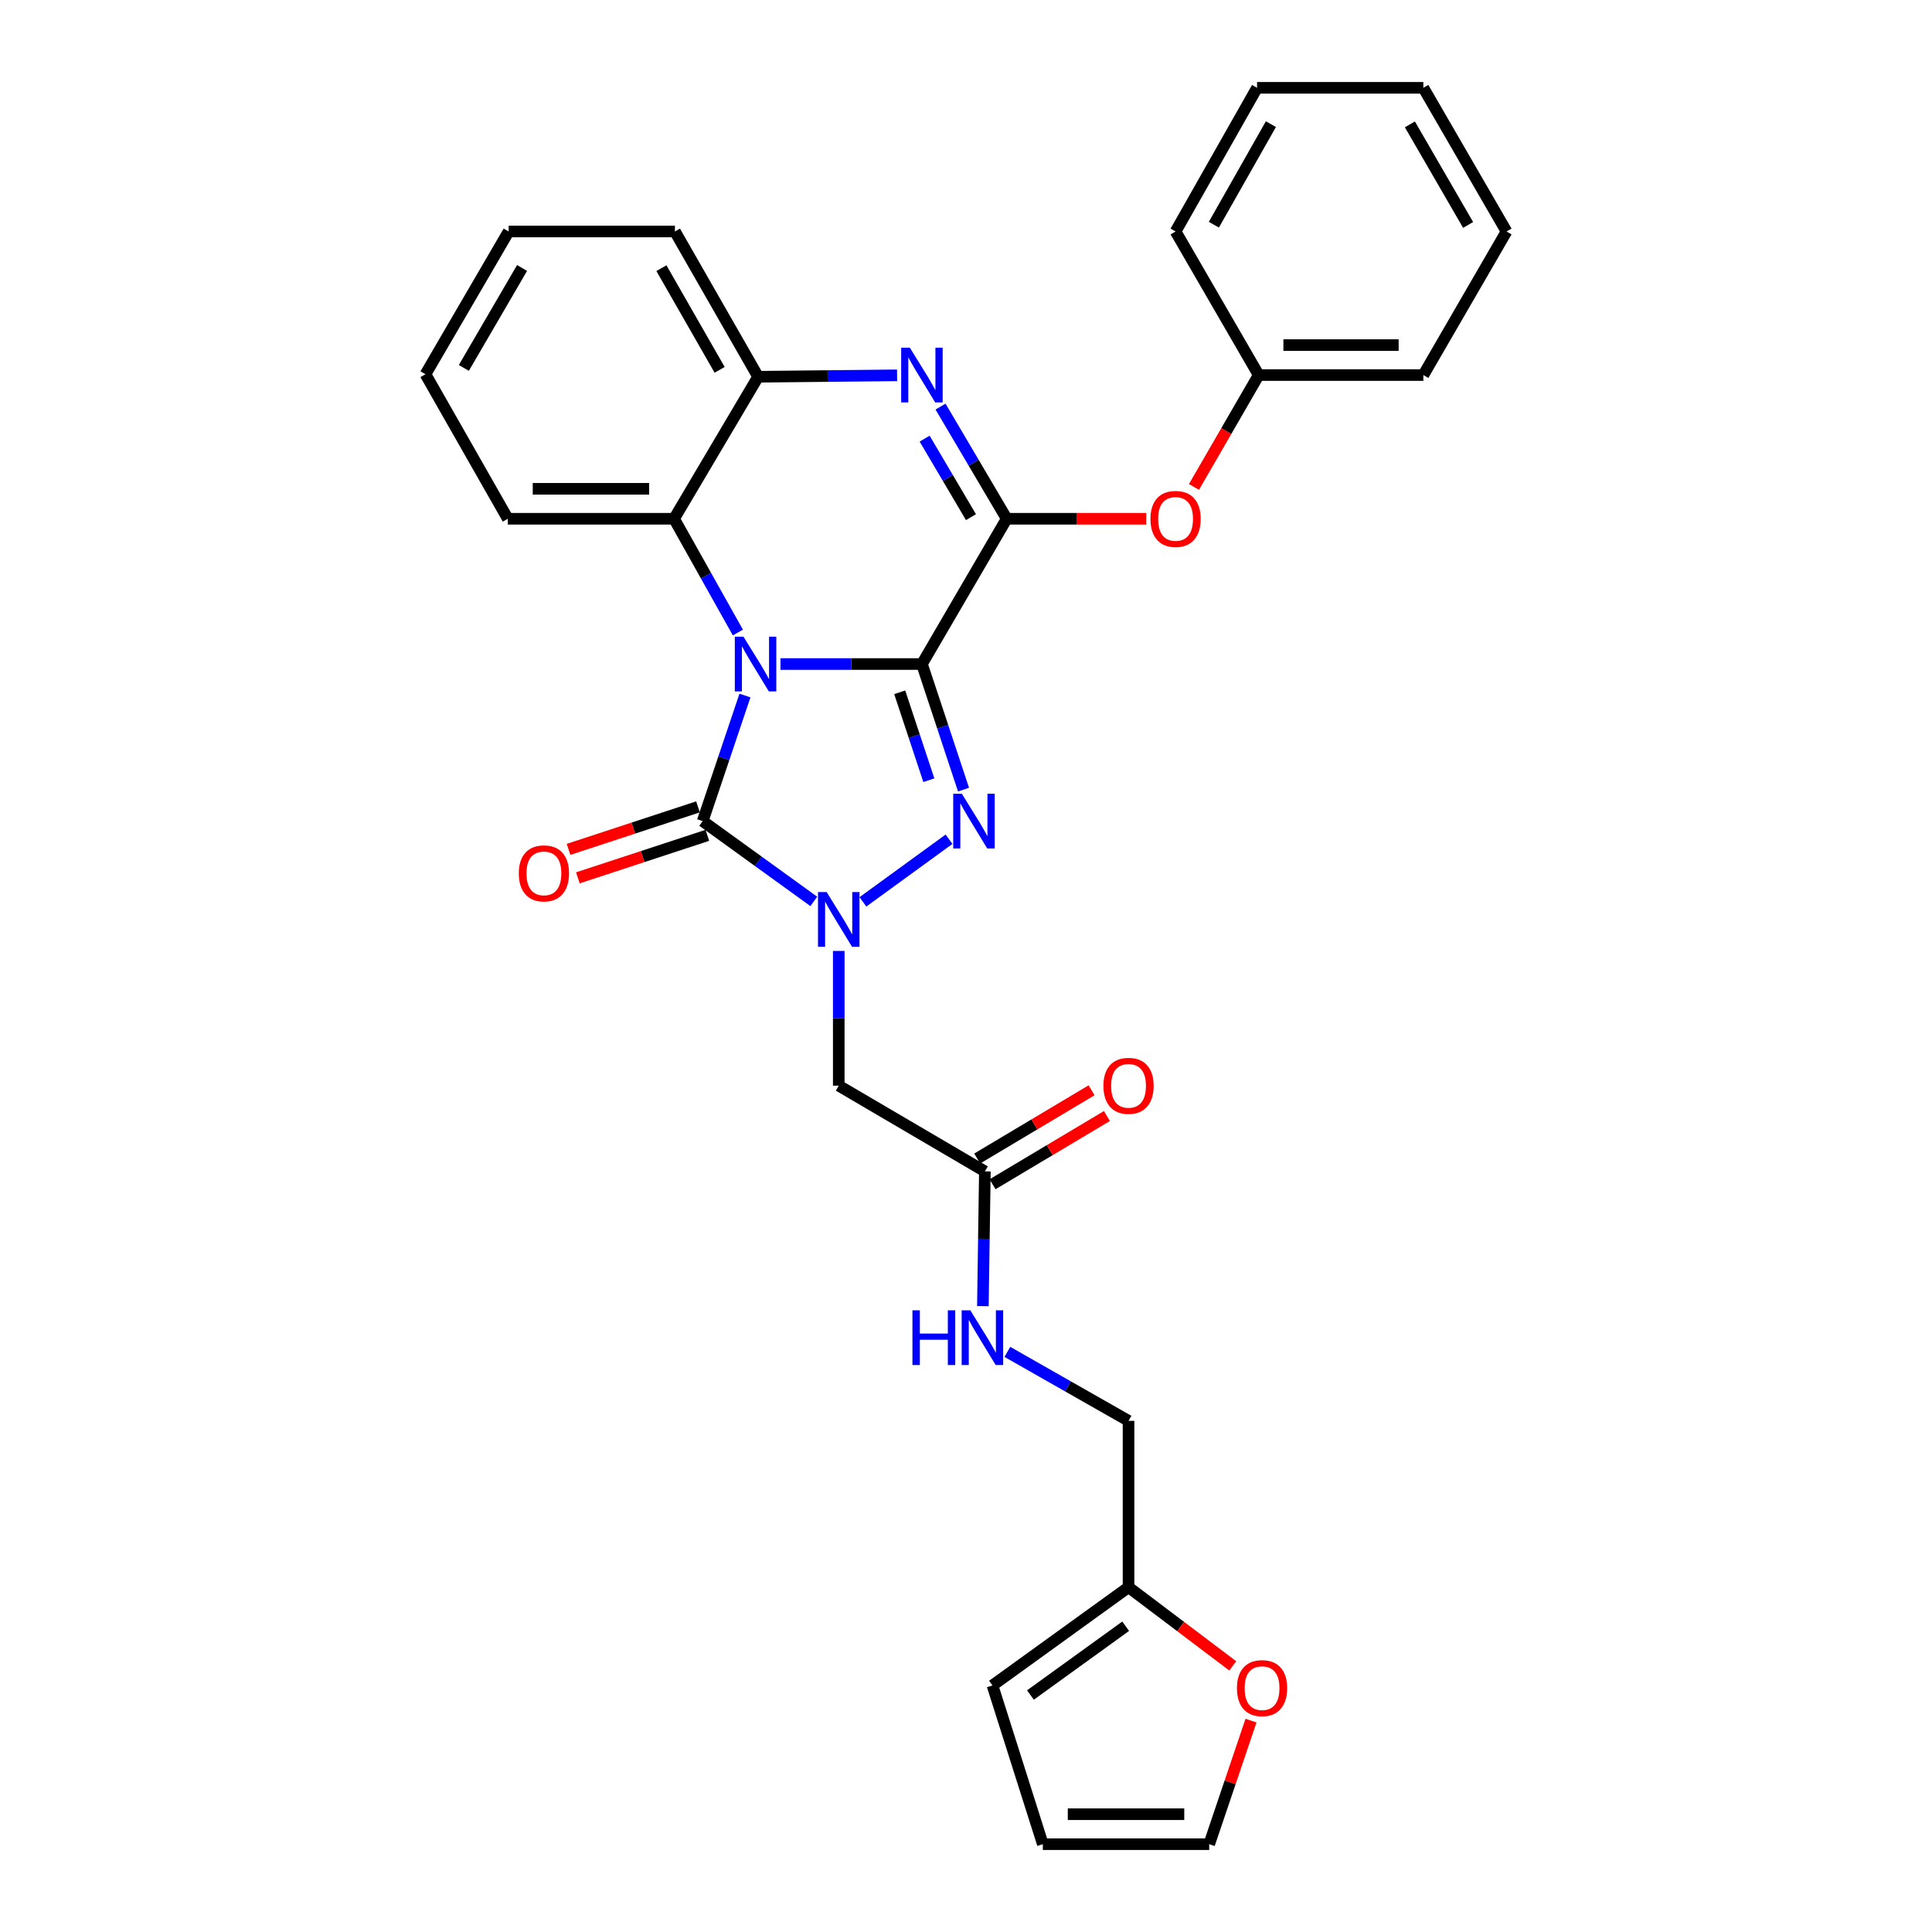 <?xml version='1.0' encoding='iso-8859-1'?>
<svg version='1.1' baseProfile='full'
              xmlns='http://www.w3.org/2000/svg'
                      xmlns:rdkit='http://www.rdkit.org/xml'
                      xmlns:xlink='http://www.w3.org/1999/xlink'
                  xml:space='preserve'
width='1000px' height='1000px' viewBox='0 0 1000 1000'>
<!-- END OF HEADER -->
<rect style='opacity:1.0;fill:#FFFFFF;stroke:none' width='1000' height='1000' x='0' y='0'> </rect>
<path class='bond-0' d='M 477.19,343.705 L 440.579,343.705' style='fill:none;fill-rule:evenodd;stroke:#000000;stroke-width:6px;stroke-linecap:butt;stroke-linejoin:miter;stroke-opacity:1' />
<path class='bond-0' d='M 440.579,343.705 L 403.968,343.705' style='fill:none;fill-rule:evenodd;stroke:#0000FF;stroke-width:6px;stroke-linecap:butt;stroke-linejoin:miter;stroke-opacity:1' />
<path class='bond-1' d='M 477.19,343.705 L 487.955,376.203' style='fill:none;fill-rule:evenodd;stroke:#000000;stroke-width:6px;stroke-linecap:butt;stroke-linejoin:miter;stroke-opacity:1' />
<path class='bond-1' d='M 487.955,376.203 L 498.719,408.701' style='fill:none;fill-rule:evenodd;stroke:#0000FF;stroke-width:6px;stroke-linecap:butt;stroke-linejoin:miter;stroke-opacity:1' />
<path class='bond-1' d='M 465.694,358.332 L 473.23,381.081' style='fill:none;fill-rule:evenodd;stroke:#000000;stroke-width:6px;stroke-linecap:butt;stroke-linejoin:miter;stroke-opacity:1' />
<path class='bond-1' d='M 473.23,381.081 L 480.765,403.829' style='fill:none;fill-rule:evenodd;stroke:#0000FF;stroke-width:6px;stroke-linecap:butt;stroke-linejoin:miter;stroke-opacity:1' />
<path class='bond-4' d='M 477.19,343.705 L 521.07,268.509' style='fill:none;fill-rule:evenodd;stroke:#000000;stroke-width:6px;stroke-linecap:butt;stroke-linejoin:miter;stroke-opacity:1' />
<path class='bond-3' d='M 385.586,360.01 L 374.646,392.506' style='fill:none;fill-rule:evenodd;stroke:#0000FF;stroke-width:6px;stroke-linecap:butt;stroke-linejoin:miter;stroke-opacity:1' />
<path class='bond-3' d='M 374.646,392.506 L 363.706,425.002' style='fill:none;fill-rule:evenodd;stroke:#000000;stroke-width:6px;stroke-linecap:butt;stroke-linejoin:miter;stroke-opacity:1' />
<path class='bond-6' d='M 381.925,327.39 L 365.413,297.949' style='fill:none;fill-rule:evenodd;stroke:#0000FF;stroke-width:6px;stroke-linecap:butt;stroke-linejoin:miter;stroke-opacity:1' />
<path class='bond-6' d='M 365.413,297.949 L 348.901,268.509' style='fill:none;fill-rule:evenodd;stroke:#000000;stroke-width:6px;stroke-linecap:butt;stroke-linejoin:miter;stroke-opacity:1' />
<path class='bond-2' d='M 491.216,434.386 L 446.641,466.803' style='fill:none;fill-rule:evenodd;stroke:#0000FF;stroke-width:6px;stroke-linecap:butt;stroke-linejoin:miter;stroke-opacity:1' />
<path class='bond-7' d='M 434.137,492.208 L 434.137,527.075' style='fill:none;fill-rule:evenodd;stroke:#0000FF;stroke-width:6px;stroke-linecap:butt;stroke-linejoin:miter;stroke-opacity:1' />
<path class='bond-7' d='M 434.137,527.075 L 434.137,561.942' style='fill:none;fill-rule:evenodd;stroke:#000000;stroke-width:6px;stroke-linecap:butt;stroke-linejoin:miter;stroke-opacity:1' />
<path class='bond-30' d='M 421.224,466.566 L 392.465,445.784' style='fill:none;fill-rule:evenodd;stroke:#0000FF;stroke-width:6px;stroke-linecap:butt;stroke-linejoin:miter;stroke-opacity:1' />
<path class='bond-30' d='M 392.465,445.784 L 363.706,425.002' style='fill:none;fill-rule:evenodd;stroke:#000000;stroke-width:6px;stroke-linecap:butt;stroke-linejoin:miter;stroke-opacity:1' />
<path class='bond-11' d='M 361.287,417.633 L 327.781,428.631' style='fill:none;fill-rule:evenodd;stroke:#000000;stroke-width:6px;stroke-linecap:butt;stroke-linejoin:miter;stroke-opacity:1' />
<path class='bond-11' d='M 327.781,428.631 L 294.274,439.629' style='fill:none;fill-rule:evenodd;stroke:#FF0000;stroke-width:6px;stroke-linecap:butt;stroke-linejoin:miter;stroke-opacity:1' />
<path class='bond-11' d='M 366.125,432.371 L 332.618,443.369' style='fill:none;fill-rule:evenodd;stroke:#000000;stroke-width:6px;stroke-linecap:butt;stroke-linejoin:miter;stroke-opacity:1' />
<path class='bond-11' d='M 332.618,443.369 L 299.111,454.367' style='fill:none;fill-rule:evenodd;stroke:#FF0000;stroke-width:6px;stroke-linecap:butt;stroke-linejoin:miter;stroke-opacity:1' />
<path class='bond-5' d='M 521.07,268.509 L 503.943,239.48' style='fill:none;fill-rule:evenodd;stroke:#000000;stroke-width:6px;stroke-linecap:butt;stroke-linejoin:miter;stroke-opacity:1' />
<path class='bond-5' d='M 503.943,239.48 L 486.817,210.451' style='fill:none;fill-rule:evenodd;stroke:#0000FF;stroke-width:6px;stroke-linecap:butt;stroke-linejoin:miter;stroke-opacity:1' />
<path class='bond-5' d='M 502.572,267.682 L 490.584,247.362' style='fill:none;fill-rule:evenodd;stroke:#000000;stroke-width:6px;stroke-linecap:butt;stroke-linejoin:miter;stroke-opacity:1' />
<path class='bond-5' d='M 490.584,247.362 L 478.595,227.041' style='fill:none;fill-rule:evenodd;stroke:#0000FF;stroke-width:6px;stroke-linecap:butt;stroke-linejoin:miter;stroke-opacity:1' />
<path class='bond-9' d='M 521.07,268.509 L 557.181,268.509' style='fill:none;fill-rule:evenodd;stroke:#000000;stroke-width:6px;stroke-linecap:butt;stroke-linejoin:miter;stroke-opacity:1' />
<path class='bond-9' d='M 557.181,268.509 L 593.291,268.509' style='fill:none;fill-rule:evenodd;stroke:#FF0000;stroke-width:6px;stroke-linecap:butt;stroke-linejoin:miter;stroke-opacity:1' />
<path class='bond-8' d='M 464.33,194.265 L 428.366,194.638' style='fill:none;fill-rule:evenodd;stroke:#0000FF;stroke-width:6px;stroke-linecap:butt;stroke-linejoin:miter;stroke-opacity:1' />
<path class='bond-8' d='M 428.366,194.638 L 392.402,195.011' style='fill:none;fill-rule:evenodd;stroke:#000000;stroke-width:6px;stroke-linecap:butt;stroke-linejoin:miter;stroke-opacity:1' />
<path class='bond-21' d='M 348.901,268.509 L 262.839,268.509' style='fill:none;fill-rule:evenodd;stroke:#000000;stroke-width:6px;stroke-linecap:butt;stroke-linejoin:miter;stroke-opacity:1' />
<path class='bond-21' d='M 335.992,252.998 L 275.748,252.998' style='fill:none;fill-rule:evenodd;stroke:#000000;stroke-width:6px;stroke-linecap:butt;stroke-linejoin:miter;stroke-opacity:1' />
<path class='bond-31' d='M 348.901,268.509 L 392.402,195.011' style='fill:none;fill-rule:evenodd;stroke:#000000;stroke-width:6px;stroke-linecap:butt;stroke-linejoin:miter;stroke-opacity:1' />
<path class='bond-10' d='M 434.137,561.942 L 509.772,606.305' style='fill:none;fill-rule:evenodd;stroke:#000000;stroke-width:6px;stroke-linecap:butt;stroke-linejoin:miter;stroke-opacity:1' />
<path class='bond-22' d='M 392.402,195.011 L 349.349,119.815' style='fill:none;fill-rule:evenodd;stroke:#000000;stroke-width:6px;stroke-linecap:butt;stroke-linejoin:miter;stroke-opacity:1' />
<path class='bond-22' d='M 372.483,191.438 L 342.346,138.801' style='fill:none;fill-rule:evenodd;stroke:#000000;stroke-width:6px;stroke-linecap:butt;stroke-linejoin:miter;stroke-opacity:1' />
<path class='bond-20' d='M 618.001,252.041 L 634.748,223.086' style='fill:none;fill-rule:evenodd;stroke:#FF0000;stroke-width:6px;stroke-linecap:butt;stroke-linejoin:miter;stroke-opacity:1' />
<path class='bond-20' d='M 634.748,223.086 L 651.495,194.132' style='fill:none;fill-rule:evenodd;stroke:#000000;stroke-width:6px;stroke-linecap:butt;stroke-linejoin:miter;stroke-opacity:1' />
<path class='bond-14' d='M 509.772,606.305 L 509.255,641.185' style='fill:none;fill-rule:evenodd;stroke:#000000;stroke-width:6px;stroke-linecap:butt;stroke-linejoin:miter;stroke-opacity:1' />
<path class='bond-14' d='M 509.255,641.185 L 508.739,676.064' style='fill:none;fill-rule:evenodd;stroke:#0000FF;stroke-width:6px;stroke-linecap:butt;stroke-linejoin:miter;stroke-opacity:1' />
<path class='bond-17' d='M 513.746,612.966 L 543.343,595.308' style='fill:none;fill-rule:evenodd;stroke:#000000;stroke-width:6px;stroke-linecap:butt;stroke-linejoin:miter;stroke-opacity:1' />
<path class='bond-17' d='M 543.343,595.308 L 572.941,577.65' style='fill:none;fill-rule:evenodd;stroke:#FF0000;stroke-width:6px;stroke-linecap:butt;stroke-linejoin:miter;stroke-opacity:1' />
<path class='bond-17' d='M 505.799,599.645 L 535.396,581.987' style='fill:none;fill-rule:evenodd;stroke:#000000;stroke-width:6px;stroke-linecap:butt;stroke-linejoin:miter;stroke-opacity:1' />
<path class='bond-17' d='M 535.396,581.987 L 564.994,564.329' style='fill:none;fill-rule:evenodd;stroke:#FF0000;stroke-width:6px;stroke-linecap:butt;stroke-linejoin:miter;stroke-opacity:1' />
<path class='bond-12' d='M 584.132,821.535 L 584.132,735.429' style='fill:none;fill-rule:evenodd;stroke:#000000;stroke-width:6px;stroke-linecap:butt;stroke-linejoin:miter;stroke-opacity:1' />
<path class='bond-13' d='M 584.132,821.535 L 611.102,841.892' style='fill:none;fill-rule:evenodd;stroke:#000000;stroke-width:6px;stroke-linecap:butt;stroke-linejoin:miter;stroke-opacity:1' />
<path class='bond-13' d='M 611.102,841.892 L 638.071,862.25' style='fill:none;fill-rule:evenodd;stroke:#FF0000;stroke-width:6px;stroke-linecap:butt;stroke-linejoin:miter;stroke-opacity:1' />
<path class='bond-15' d='M 584.132,821.535 L 513.71,872.387' style='fill:none;fill-rule:evenodd;stroke:#000000;stroke-width:6px;stroke-linecap:butt;stroke-linejoin:miter;stroke-opacity:1' />
<path class='bond-15' d='M 582.65,841.738 L 533.354,877.334' style='fill:none;fill-rule:evenodd;stroke:#000000;stroke-width:6px;stroke-linecap:butt;stroke-linejoin:miter;stroke-opacity:1' />
<path class='bond-16' d='M 647.52,890.59 L 636.702,922.568' style='fill:none;fill-rule:evenodd;stroke:#FF0000;stroke-width:6px;stroke-linecap:butt;stroke-linejoin:miter;stroke-opacity:1' />
<path class='bond-16' d='M 636.702,922.568 L 625.884,954.545' style='fill:none;fill-rule:evenodd;stroke:#000000;stroke-width:6px;stroke-linecap:butt;stroke-linejoin:miter;stroke-opacity:1' />
<path class='bond-19' d='M 521.413,699.728 L 552.772,717.579' style='fill:none;fill-rule:evenodd;stroke:#0000FF;stroke-width:6px;stroke-linecap:butt;stroke-linejoin:miter;stroke-opacity:1' />
<path class='bond-19' d='M 552.772,717.579 L 584.132,735.429' style='fill:none;fill-rule:evenodd;stroke:#000000;stroke-width:6px;stroke-linecap:butt;stroke-linejoin:miter;stroke-opacity:1' />
<path class='bond-18' d='M 513.71,872.387 L 539.77,954.545' style='fill:none;fill-rule:evenodd;stroke:#000000;stroke-width:6px;stroke-linecap:butt;stroke-linejoin:miter;stroke-opacity:1' />
<path class='bond-34' d='M 625.884,954.545 L 539.77,954.545' style='fill:none;fill-rule:evenodd;stroke:#000000;stroke-width:6px;stroke-linecap:butt;stroke-linejoin:miter;stroke-opacity:1' />
<path class='bond-34' d='M 612.967,939.034 L 552.687,939.034' style='fill:none;fill-rule:evenodd;stroke:#000000;stroke-width:6px;stroke-linecap:butt;stroke-linejoin:miter;stroke-opacity:1' />
<path class='bond-23' d='M 651.495,194.132 L 736.722,194.132' style='fill:none;fill-rule:evenodd;stroke:#000000;stroke-width:6px;stroke-linecap:butt;stroke-linejoin:miter;stroke-opacity:1' />
<path class='bond-23' d='M 664.279,178.62 L 723.938,178.62' style='fill:none;fill-rule:evenodd;stroke:#000000;stroke-width:6px;stroke-linecap:butt;stroke-linejoin:miter;stroke-opacity:1' />
<path class='bond-24' d='M 651.495,194.132 L 608.477,119.815' style='fill:none;fill-rule:evenodd;stroke:#000000;stroke-width:6px;stroke-linecap:butt;stroke-linejoin:miter;stroke-opacity:1' />
<path class='bond-25' d='M 262.839,268.509 L 220.225,193.709' style='fill:none;fill-rule:evenodd;stroke:#000000;stroke-width:6px;stroke-linecap:butt;stroke-linejoin:miter;stroke-opacity:1' />
<path class='bond-26' d='M 349.349,119.815 L 263.278,119.815' style='fill:none;fill-rule:evenodd;stroke:#000000;stroke-width:6px;stroke-linecap:butt;stroke-linejoin:miter;stroke-opacity:1' />
<path class='bond-28' d='M 736.722,194.132 L 779.775,119.815' style='fill:none;fill-rule:evenodd;stroke:#000000;stroke-width:6px;stroke-linecap:butt;stroke-linejoin:miter;stroke-opacity:1' />
<path class='bond-27' d='M 608.477,119.815 L 650.651,45.455' style='fill:none;fill-rule:evenodd;stroke:#000000;stroke-width:6px;stroke-linecap:butt;stroke-linejoin:miter;stroke-opacity:1' />
<path class='bond-27' d='M 628.295,116.313 L 657.817,64.261' style='fill:none;fill-rule:evenodd;stroke:#000000;stroke-width:6px;stroke-linecap:butt;stroke-linejoin:miter;stroke-opacity:1' />
<path class='bond-32' d='M 220.225,193.709 L 263.278,119.815' style='fill:none;fill-rule:evenodd;stroke:#000000;stroke-width:6px;stroke-linecap:butt;stroke-linejoin:miter;stroke-opacity:1' />
<path class='bond-32' d='M 240.086,190.434 L 270.223,138.708' style='fill:none;fill-rule:evenodd;stroke:#000000;stroke-width:6px;stroke-linecap:butt;stroke-linejoin:miter;stroke-opacity:1' />
<path class='bond-29' d='M 650.651,45.455 L 736.722,45.455' style='fill:none;fill-rule:evenodd;stroke:#000000;stroke-width:6px;stroke-linecap:butt;stroke-linejoin:miter;stroke-opacity:1' />
<path class='bond-33' d='M 779.775,119.815 L 736.722,45.455' style='fill:none;fill-rule:evenodd;stroke:#000000;stroke-width:6px;stroke-linecap:butt;stroke-linejoin:miter;stroke-opacity:1' />
<path class='bond-33' d='M 759.893,116.433 L 729.756,64.381' style='fill:none;fill-rule:evenodd;stroke:#000000;stroke-width:6px;stroke-linecap:butt;stroke-linejoin:miter;stroke-opacity:1' />
<path  class='atom-1' d='M 384.815 329.545
L 394.095 344.545
Q 395.015 346.025, 396.495 348.705
Q 397.975 351.385, 398.055 351.545
L 398.055 329.545
L 401.815 329.545
L 401.815 357.865
L 397.935 357.865
L 387.975 341.465
Q 386.815 339.545, 385.575 337.345
Q 384.375 335.145, 384.015 334.465
L 384.015 357.865
L 380.335 357.865
L 380.335 329.545
L 384.815 329.545
' fill='#0000FF'/>
<path  class='atom-2' d='M 497.859 410.842
L 507.139 425.842
Q 508.059 427.322, 509.539 430.002
Q 511.019 432.682, 511.099 432.842
L 511.099 410.842
L 514.859 410.842
L 514.859 439.162
L 510.979 439.162
L 501.019 422.762
Q 499.859 420.842, 498.619 418.642
Q 497.419 416.442, 497.059 415.762
L 497.059 439.162
L 493.379 439.162
L 493.379 410.842
L 497.859 410.842
' fill='#0000FF'/>
<path  class='atom-3' d='M 427.877 461.737
L 437.157 476.737
Q 438.077 478.217, 439.557 480.897
Q 441.037 483.577, 441.117 483.737
L 441.117 461.737
L 444.877 461.737
L 444.877 490.057
L 440.997 490.057
L 431.037 473.657
Q 429.877 471.737, 428.637 469.537
Q 427.437 467.337, 427.077 466.657
L 427.077 490.057
L 423.397 490.057
L 423.397 461.737
L 427.877 461.737
' fill='#0000FF'/>
<path  class='atom-6' d='M 470.93 179.972
L 480.21 194.972
Q 481.13 196.452, 482.61 199.132
Q 484.09 201.812, 484.17 201.972
L 484.17 179.972
L 487.93 179.972
L 487.93 208.292
L 484.05 208.292
L 474.09 191.892
Q 472.93 189.972, 471.69 187.772
Q 470.49 185.572, 470.13 184.892
L 470.13 208.292
L 466.45 208.292
L 466.45 179.972
L 470.93 179.972
' fill='#0000FF'/>
<path  class='atom-10' d='M 595.477 268.589
Q 595.477 261.789, 598.837 257.989
Q 602.197 254.189, 608.477 254.189
Q 614.757 254.189, 618.117 257.989
Q 621.477 261.789, 621.477 268.589
Q 621.477 275.469, 618.077 279.389
Q 614.677 283.269, 608.477 283.269
Q 602.237 283.269, 598.837 279.389
Q 595.477 275.509, 595.477 268.589
M 608.477 280.069
Q 612.797 280.069, 615.117 277.189
Q 617.477 274.269, 617.477 268.589
Q 617.477 263.029, 615.117 260.229
Q 612.797 257.389, 608.477 257.389
Q 604.157 257.389, 601.797 260.189
Q 599.477 262.989, 599.477 268.589
Q 599.477 274.309, 601.797 277.189
Q 604.157 280.069, 608.477 280.069
' fill='#FF0000'/>
<path  class='atom-12' d='M 268.53 452.055
Q 268.53 445.255, 271.89 441.455
Q 275.25 437.655, 281.53 437.655
Q 287.81 437.655, 291.17 441.455
Q 294.53 445.255, 294.53 452.055
Q 294.53 458.935, 291.13 462.855
Q 287.73 466.735, 281.53 466.735
Q 275.29 466.735, 271.89 462.855
Q 268.53 458.975, 268.53 452.055
M 281.53 463.535
Q 285.85 463.535, 288.17 460.655
Q 290.53 457.735, 290.53 452.055
Q 290.53 446.495, 288.17 443.695
Q 285.85 440.855, 281.53 440.855
Q 277.21 440.855, 274.85 443.655
Q 272.53 446.455, 272.53 452.055
Q 272.53 457.775, 274.85 460.655
Q 277.21 463.535, 281.53 463.535
' fill='#FF0000'/>
<path  class='atom-14' d='M 640.236 873.776
Q 640.236 866.976, 643.596 863.176
Q 646.956 859.376, 653.236 859.376
Q 659.516 859.376, 662.876 863.176
Q 666.236 866.976, 666.236 873.776
Q 666.236 880.656, 662.836 884.576
Q 659.436 888.456, 653.236 888.456
Q 646.996 888.456, 643.596 884.576
Q 640.236 880.696, 640.236 873.776
M 653.236 885.256
Q 657.556 885.256, 659.876 882.376
Q 662.236 879.456, 662.236 873.776
Q 662.236 868.216, 659.876 865.416
Q 657.556 862.576, 653.236 862.576
Q 648.916 862.576, 646.556 865.376
Q 644.236 868.176, 644.236 873.776
Q 644.236 879.496, 646.556 882.376
Q 648.916 885.256, 653.236 885.256
' fill='#FF0000'/>
<path  class='atom-15' d='M 472.277 678.216
L 476.117 678.216
L 476.117 690.256
L 490.597 690.256
L 490.597 678.216
L 494.437 678.216
L 494.437 706.536
L 490.597 706.536
L 490.597 693.456
L 476.117 693.456
L 476.117 706.536
L 472.277 706.536
L 472.277 678.216
' fill='#0000FF'/>
<path  class='atom-15' d='M 502.237 678.216
L 511.517 693.216
Q 512.437 694.696, 513.917 697.376
Q 515.397 700.056, 515.477 700.216
L 515.477 678.216
L 519.237 678.216
L 519.237 706.536
L 515.357 706.536
L 505.397 690.136
Q 504.237 688.216, 502.997 686.016
Q 501.797 683.816, 501.437 683.136
L 501.437 706.536
L 497.757 706.536
L 497.757 678.216
L 502.237 678.216
' fill='#0000FF'/>
<path  class='atom-18' d='M 571.132 562.022
Q 571.132 555.222, 574.492 551.422
Q 577.852 547.622, 584.132 547.622
Q 590.412 547.622, 593.772 551.422
Q 597.132 555.222, 597.132 562.022
Q 597.132 568.902, 593.732 572.822
Q 590.332 576.702, 584.132 576.702
Q 577.892 576.702, 574.492 572.822
Q 571.132 568.942, 571.132 562.022
M 584.132 573.502
Q 588.452 573.502, 590.772 570.622
Q 593.132 567.702, 593.132 562.022
Q 593.132 556.462, 590.772 553.662
Q 588.452 550.822, 584.132 550.822
Q 579.812 550.822, 577.452 553.622
Q 575.132 556.422, 575.132 562.022
Q 575.132 567.742, 577.452 570.622
Q 579.812 573.502, 584.132 573.502
' fill='#FF0000'/>
</svg>
